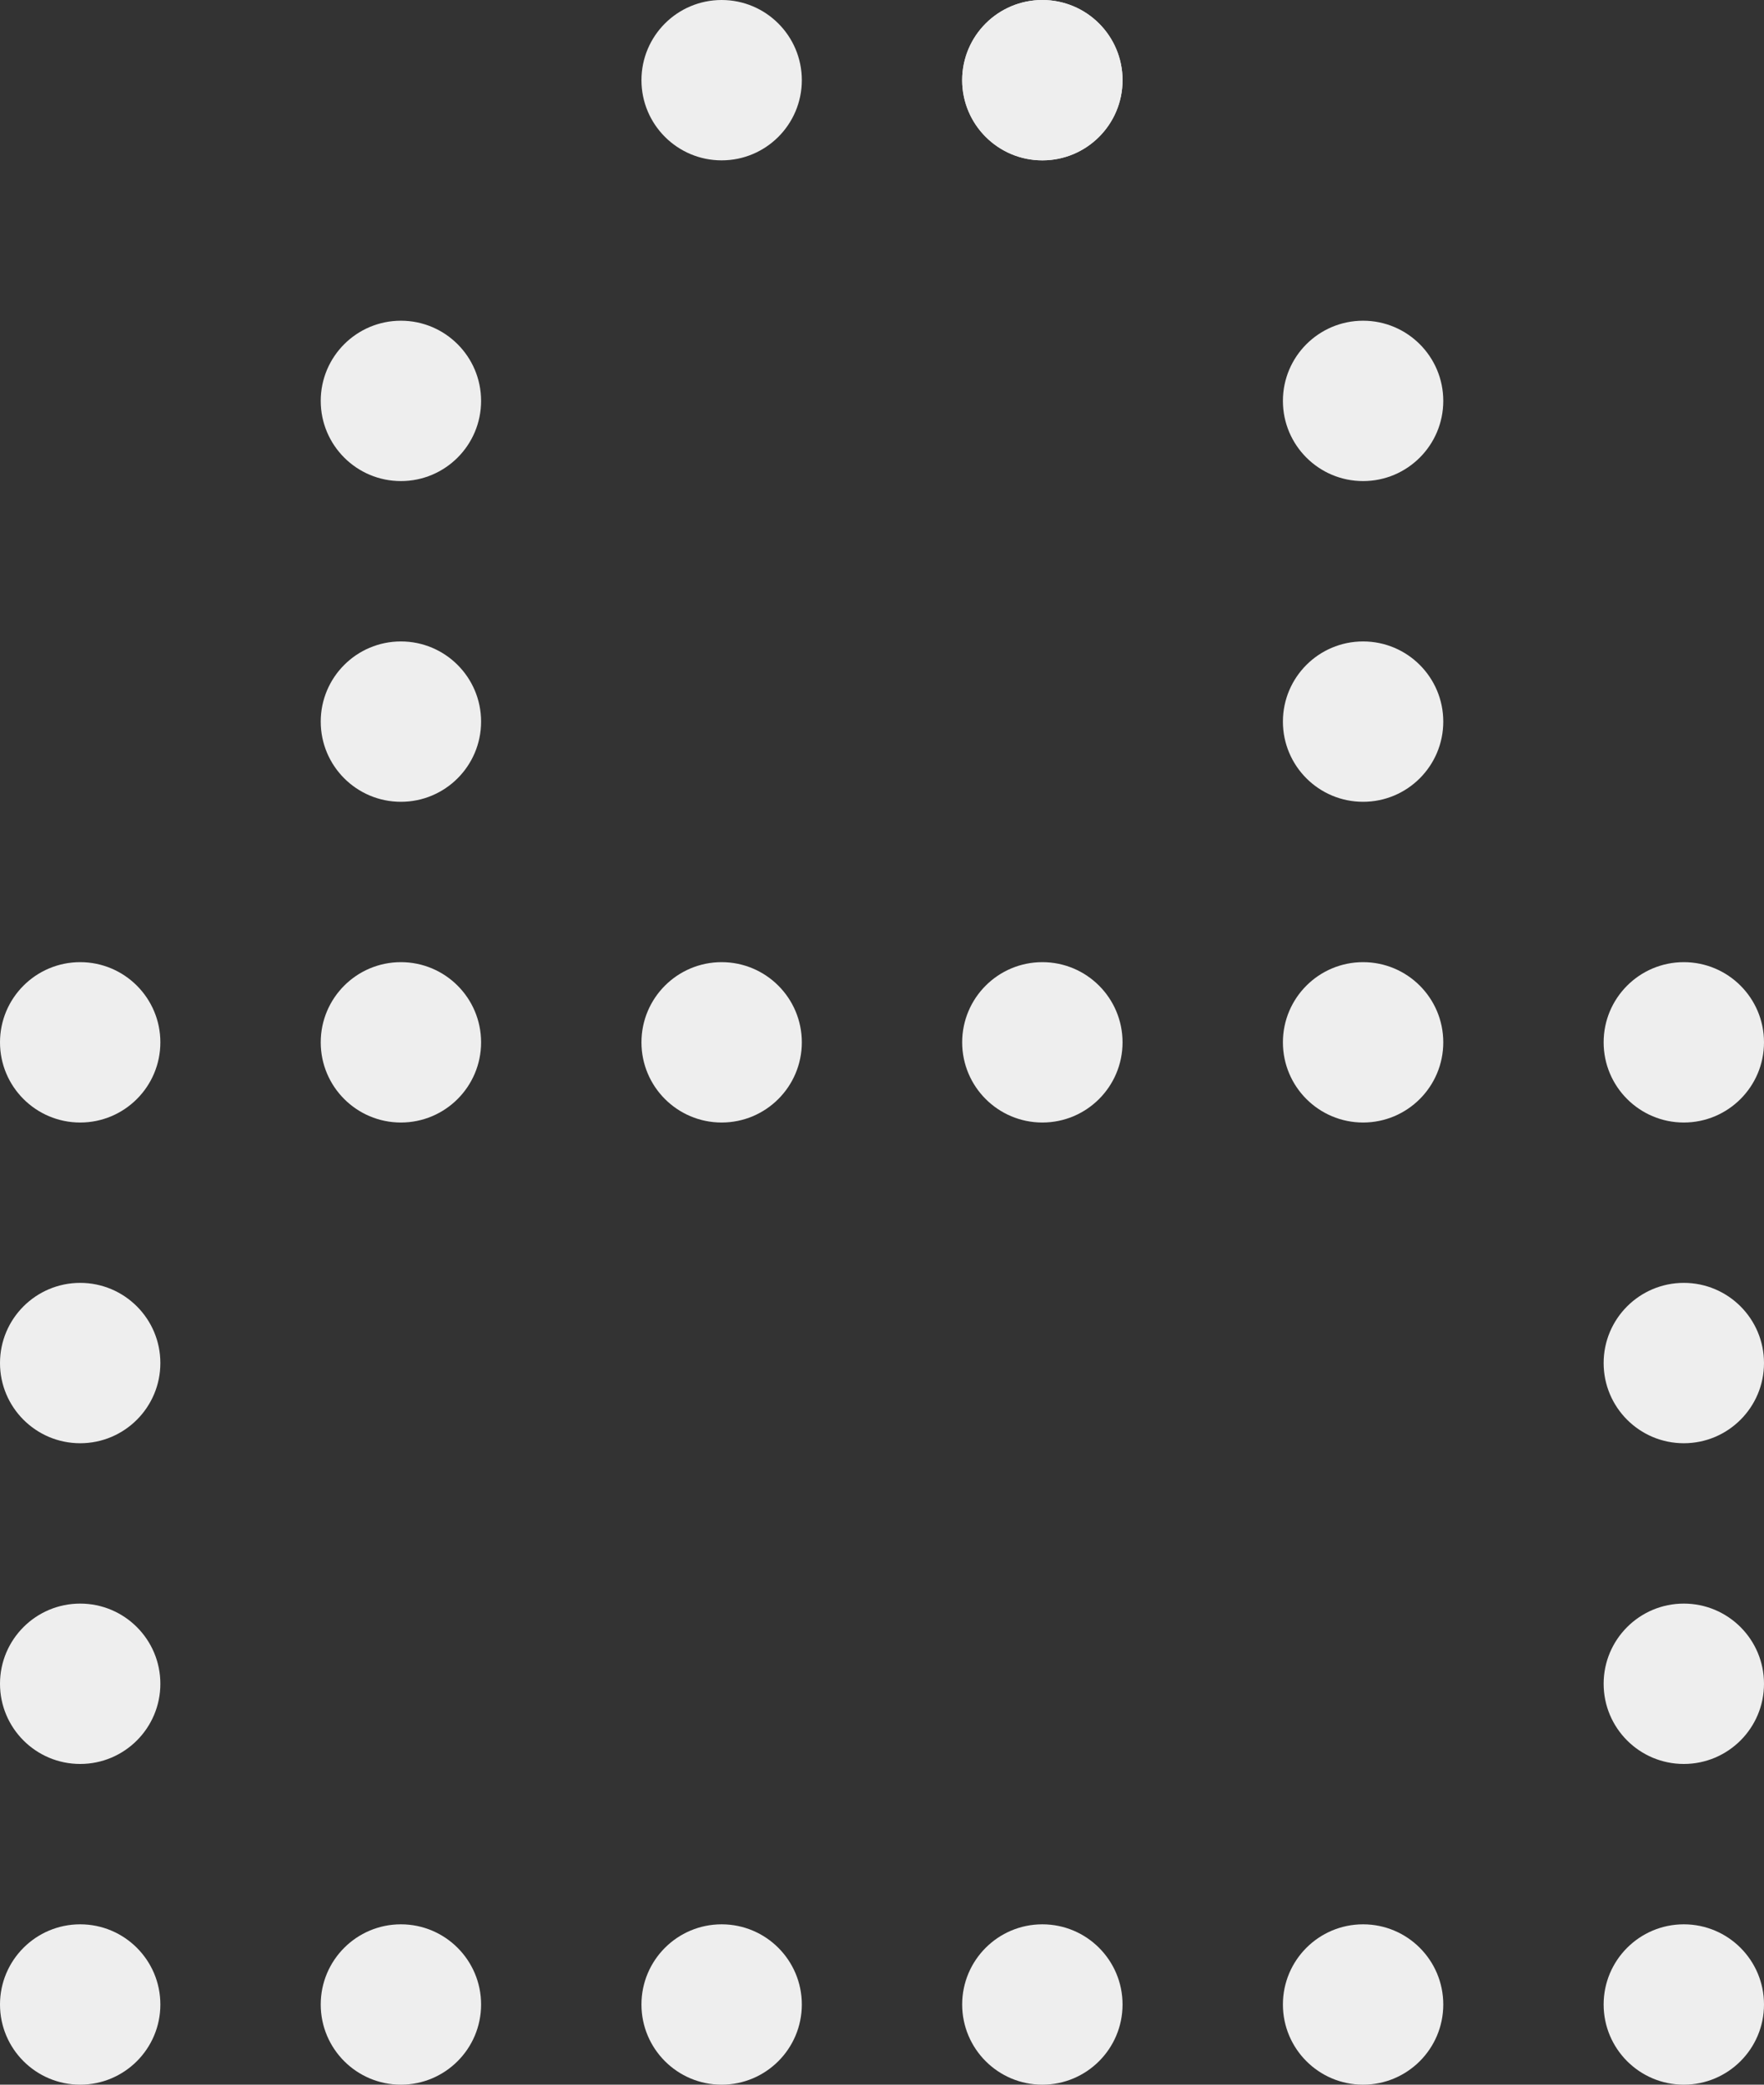 <svg width="33" height="39" viewBox="0 0 33 39" fill="none" xmlns="http://www.w3.org/2000/svg">
<rect x="0" y="0" width="33" height="39" fill="#333333" stroke="none"/>
<ellipse cx="1.5" cy="31.5" rx="1.5" ry="1.5" transform="rotate(180 1.5 31.5)" fill="#EEEEEE"/>
<ellipse cx="1.5" cy="25.5" rx="1.5" ry="1.5" transform="rotate(180 1.5 25.5)" fill="#EEEEEE"/>
<ellipse cx="1.5" cy="19.5" rx="1.5" ry="1.5" transform="rotate(180 1.5 19.5)" fill="#EEEEEE"/>
<ellipse cx="7.5" cy="37.5" rx="1.5" ry="1.5" transform="rotate(180 7.5 37.5)" fill="#EEEEEE"/>
<ellipse cx="13.5" cy="37.5" rx="1.5" ry="1.5" transform="rotate(180 13.5 37.5)" fill="#EEEEEE"/>
<ellipse cx="31.5" cy="25.5" rx="1.5" ry="1.5" transform="rotate(180 31.5 25.5)" fill="#EEEEEE"/>
<ellipse cx="31.5" cy="31.5" rx="1.5" ry="1.5" transform="rotate(180 31.5 31.5)" fill="#EEEEEE"/>
<ellipse cx="19.5" cy="37.5" rx="1.5" ry="1.5" transform="rotate(180 19.5 37.5)" fill="#EEEEEE"/>
<ellipse cx="25.5" cy="37.5" rx="1.5" ry="1.5" transform="rotate(180 25.5 37.5)" fill="#EEEEEE"/>
<ellipse cx="31.5" cy="37.5" rx="1.5" ry="1.5" transform="rotate(180 31.5 37.5)" fill="#EEEEEE"/>
<ellipse cx="31.5" cy="19.5" rx="1.5" ry="1.5" transform="rotate(180 31.5 19.5)" fill="#EEEEEE"/>
<ellipse cx="25.5" cy="7.5" rx="1.5" ry="1.5" transform="rotate(180 25.5 7.5)" fill="#EEEEEE"/>
<ellipse cx="19.5" cy="1.5" rx="1.5" ry="1.5" transform="rotate(180 19.5 1.5)" fill="#EEEEEE"/>
<ellipse cx="25.5" cy="19.5" rx="1.5" ry="1.5" transform="rotate(180 25.5 19.5)" fill="#EEEEEE"/>
<ellipse cx="25.5" cy="13.5" rx="1.5" ry="1.5" transform="rotate(180 25.5 13.5)" fill="#EEEEEE"/>
<ellipse cx="1.5" cy="37.5" rx="1.5" ry="1.5" transform="rotate(180 1.5 37.5)" fill="#EEEEEE"/>
<ellipse cx="7.5" cy="13.5" rx="1.5" ry="1.5" transform="rotate(180 7.5 13.5)" fill="#EEEEEE"/>
<ellipse cx="7.5" cy="19.5" rx="1.5" ry="1.5" transform="rotate(180 7.5 19.5)" fill="#EEEEEE"/>
<ellipse cx="13.5" cy="19.5" rx="1.5" ry="1.5" transform="rotate(180 13.5 19.5)" fill="#EEEEEE"/>
<ellipse cx="19.5" cy="19.5" rx="1.5" ry="1.5" transform="rotate(180 19.5 19.5)" fill="#EEEEEE"/>
<ellipse cx="19.5" cy="1.5" rx="1.5" ry="1.5" transform="rotate(180 19.5 1.5)" fill="#EEEEEE"/>
<ellipse cx="13.5" cy="1.5" rx="1.5" ry="1.5" transform="rotate(180 13.5 1.5)" fill="#EEEEEE"/>
<ellipse cx="7.5" cy="7.5" rx="1.5" ry="1.5" transform="rotate(180 7.5 7.5)" fill="#EEEEEE"/>
</svg>
